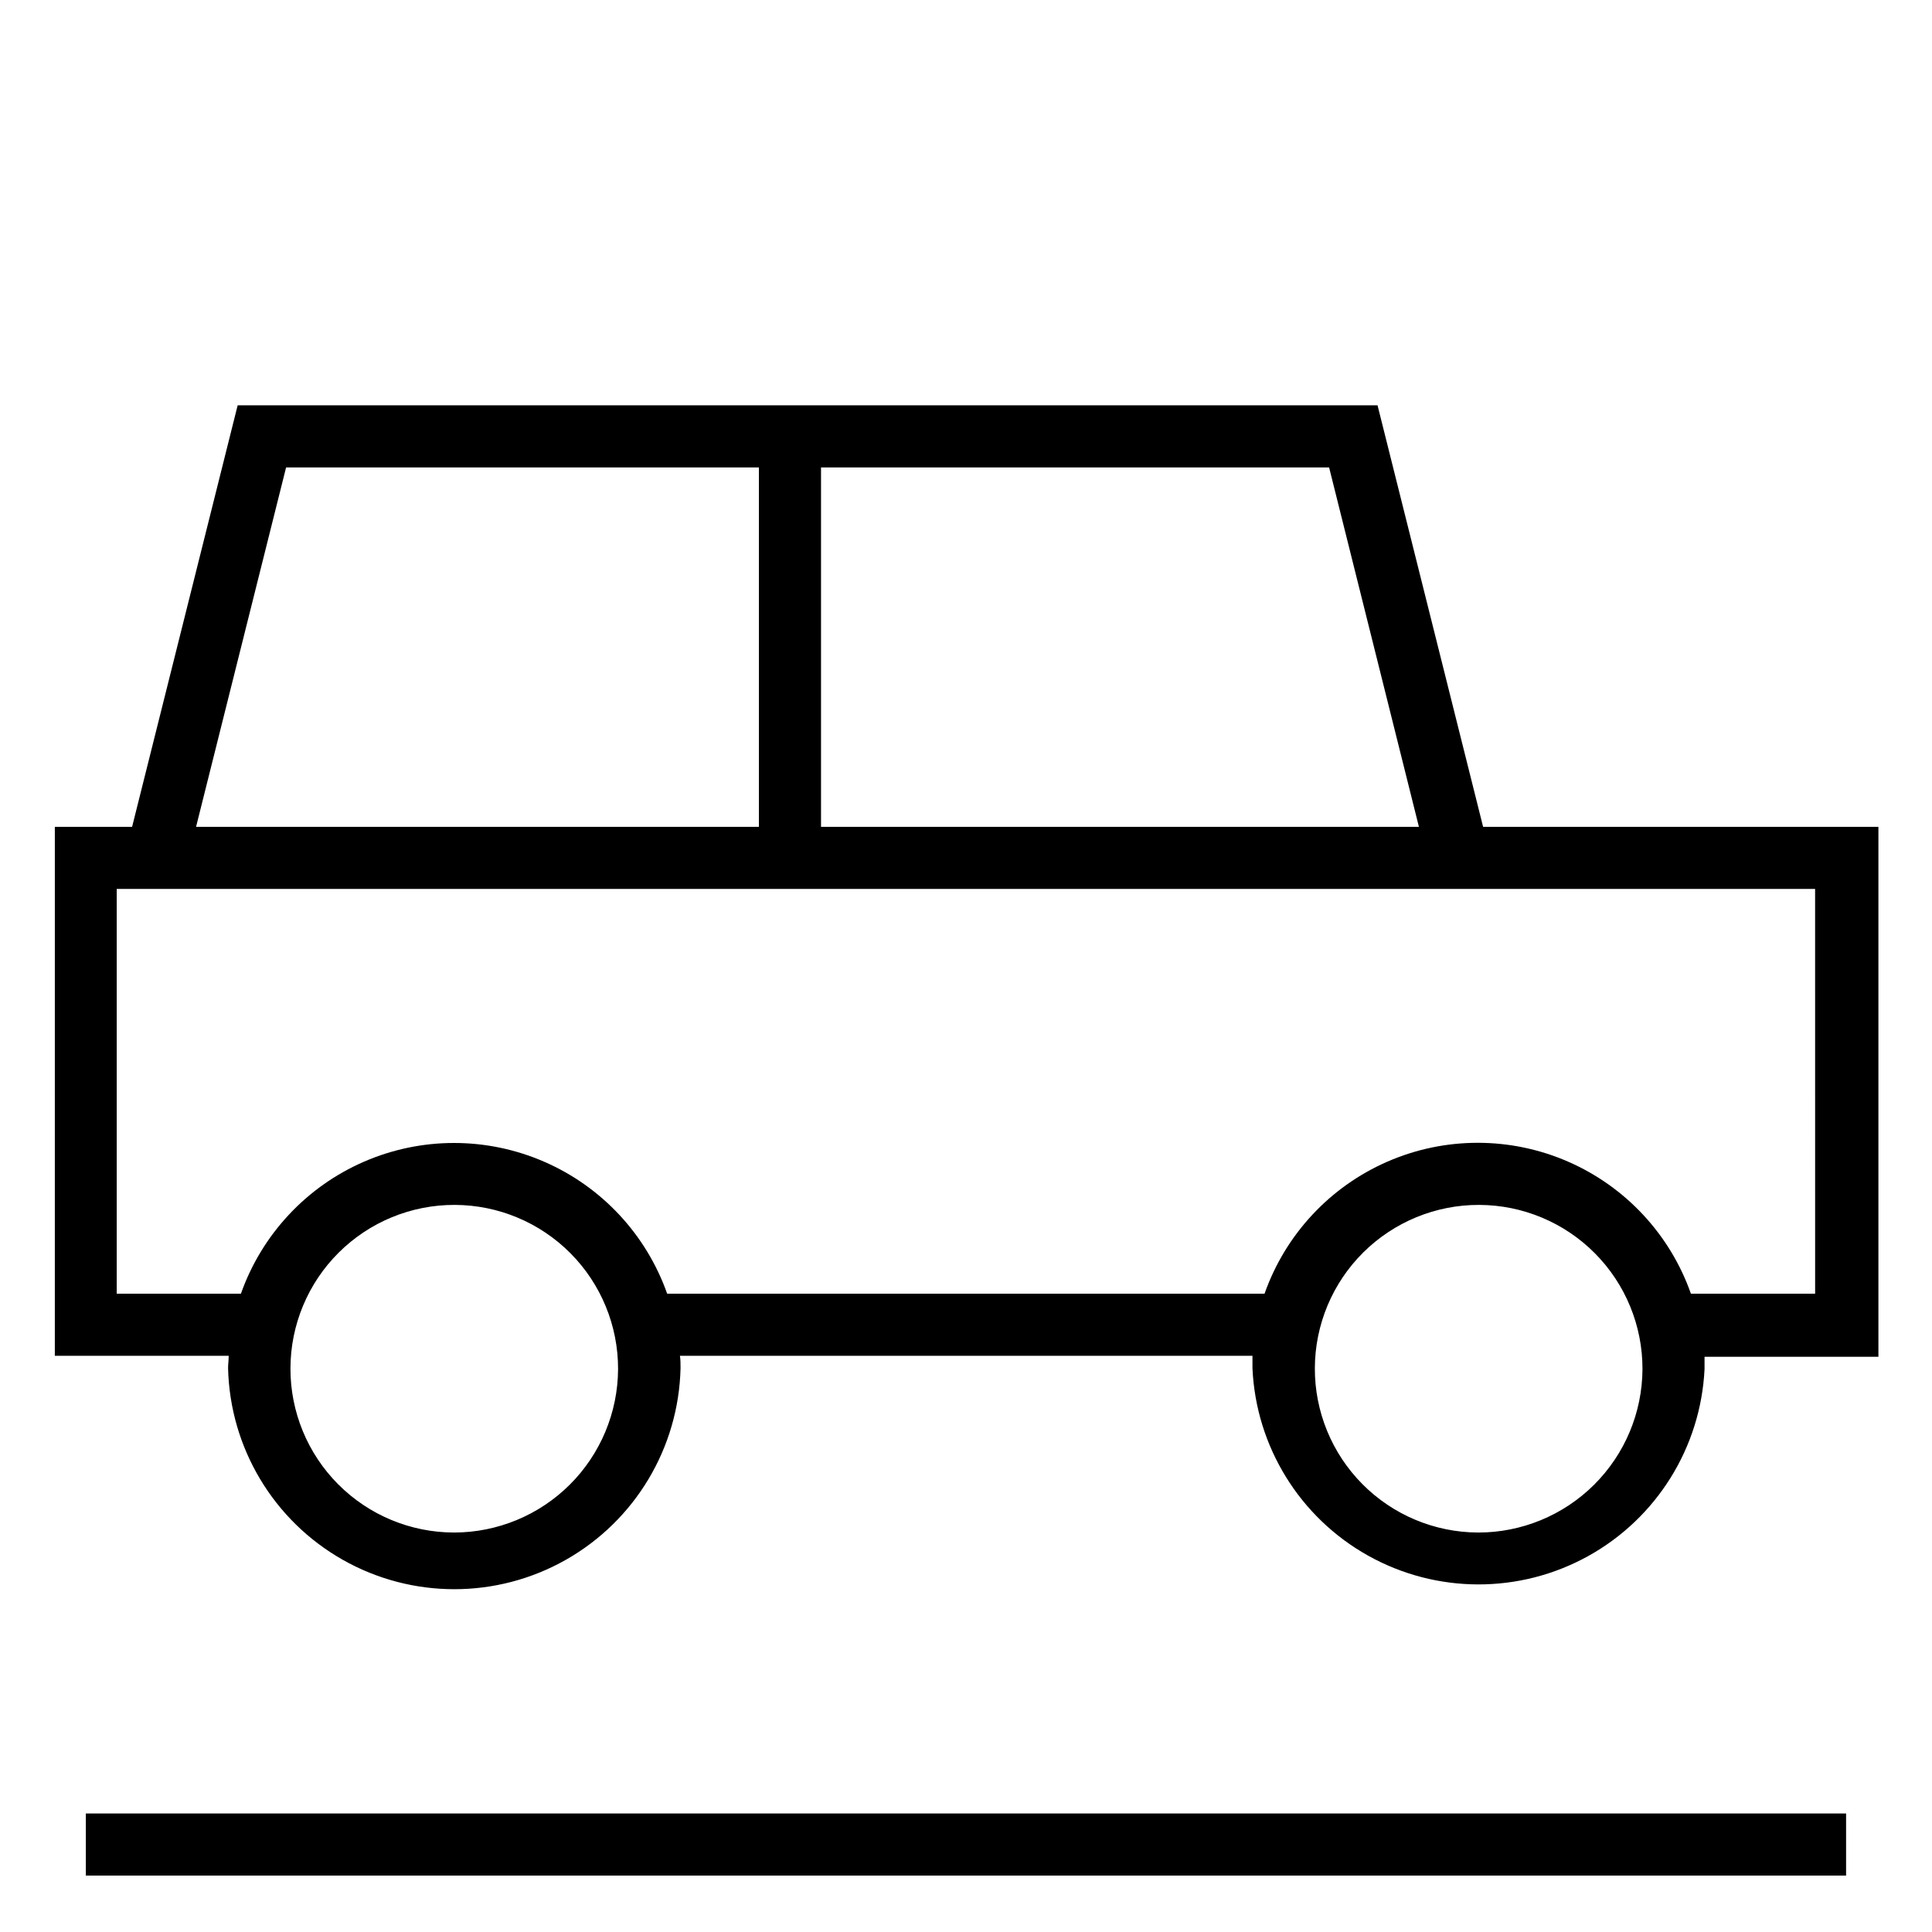 <?xml version="1.0" encoding="UTF-8"?>
<!-- Uploaded to: SVG Repo, www.svgrepo.com, Generator: SVG Repo Mixer Tools -->
<svg fill="#000000" width="800px" height="800px" version="1.1" viewBox="144 144 512 512" xmlns="http://www.w3.org/2000/svg">
 <g>
  <path d="m166.75 624.59h466.48v16.457h-466.48z"/>
  <path d="m158.53 503.3h46.078c0 1.152-0.164 2.269-0.164 3.293 0.496 21.086 12.027 40.359 30.375 50.762 18.348 10.402 40.809 10.402 59.156 0 18.348-10.402 29.879-29.676 30.375-50.762 0-1.184 0-2.305-0.164-3.293h151.73v3.293c0.926 20.738 12.508 39.52 30.625 49.656 18.113 10.137 40.18 10.188 58.34 0.129 18.156-10.059 29.824-28.789 30.84-49.523v-3.293h46.078v-140.44h-104.76l-27.977-111.71-302.08 0.004-27.977 111.71h-20.473zm105.79 46.836c-11.52-0.016-22.559-4.609-30.688-12.77-8.129-8.156-12.684-19.211-12.66-30.73 0.023-11.516 4.621-22.555 12.785-30.68s19.219-12.676 30.738-12.645c11.516 0.027 22.551 4.633 30.672 12.801s12.664 19.227 12.629 30.742c-0.059 11.496-4.664 22.5-12.812 30.609-8.145 8.109-19.172 12.664-30.664 12.672zm271.38 0h-0.004c-11.512-0.043-22.535-4.656-30.645-12.828-8.109-8.168-12.645-19.227-12.602-30.738 0.039-11.512 4.652-22.535 12.82-30.648 8.168-8.109 19.223-12.648 30.734-12.609 11.512 0.039 22.539 4.644 30.652 12.812 8.113 8.164 12.652 19.219 12.617 30.73-0.059 11.512-4.68 22.531-12.848 30.645-8.168 8.109-19.219 12.656-30.73 12.637zm89.328-63.293h-32.918c-5.527-15.688-17.332-28.367-32.582-35.008s-32.574-6.641-47.824 0c-15.254 6.641-27.055 19.32-32.586 35.008h-158.31c-5.539-15.672-17.34-28.336-32.582-34.969-15.242-6.633-32.555-6.633-47.797 0-15.242 6.633-27.043 19.297-32.582 34.969h-32.914v-107.27h450.09zm-105-123.72h-158.45v-95.25h134.65zm-300.21-95.25h125.3v95.25h-149.16z"/>
 </g>
</svg>